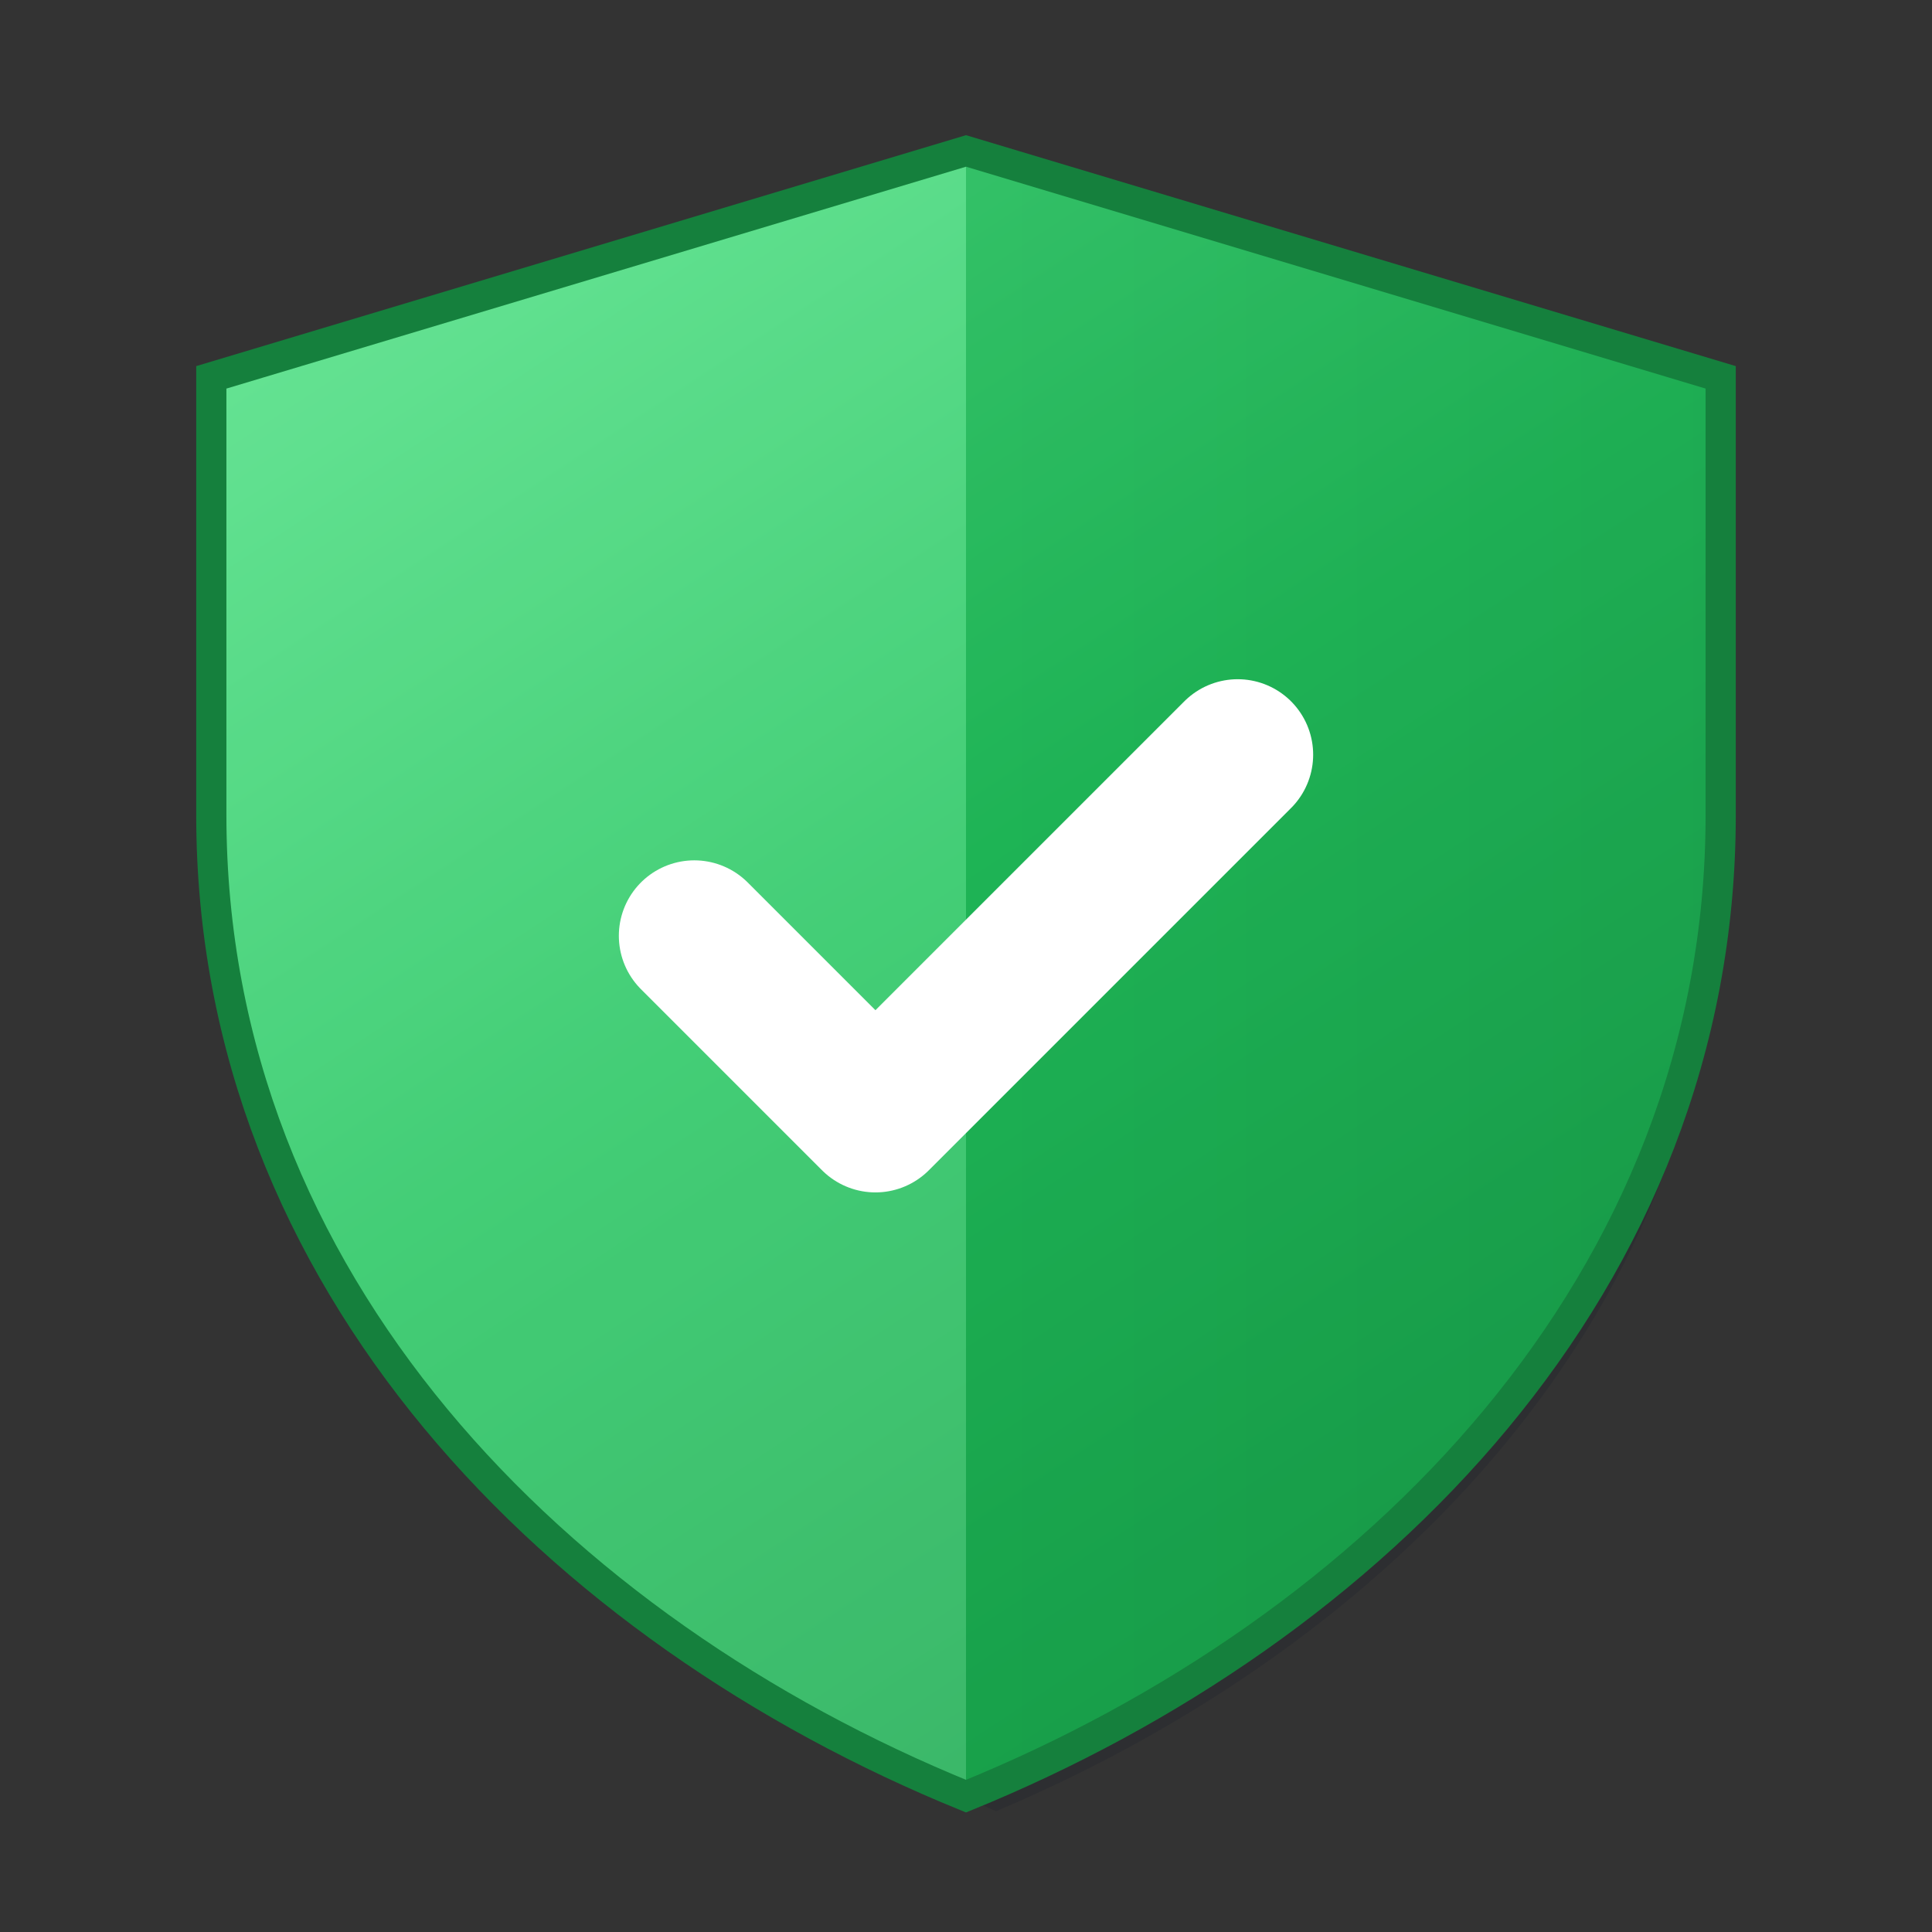 <svg width="128" height="128" viewBox="0 0 128 128" fill="none" xmlns="http://www.w3.org/2000/svg">
  <rect x="0" y="0" width="128" height="128" fill="#333333" stroke="none"/>
  <defs>
    <!-- Main shield gradient - creates depth -->
    <linearGradient id="shieldMain" x1="20%" y1="0%" x2="80%" y2="100%">
      <stop offset="0%" style="stop-color:#4ade80"/>
      <stop offset="45%" style="stop-color:#22c55e"/>
      <stop offset="100%" style="stop-color:#16a34a"/>
    </linearGradient>
    <!-- Edge definition gradient -->
    <linearGradient id="shieldEdge" x1="0%" y1="0%" x2="100%" y2="0%">
      <stop offset="0%" style="stop-color:#15803d"/>
      <stop offset="100%" style="stop-color:#166534"/>
    </linearGradient>
  </defs>
  
  <!-- Subtle shadow - moved up, smaller -->
  <path d="M64 12L112 26V54C112 84 90 106 64 117C38 106 16 84 16 54V26L64 12Z" 
        fill="#0f172a" 
        opacity="0.15"
        transform="translate(2, 3)"/>
  
  <!-- Main shield shape -->
  <path d="M64 10L114 25V54C114 85 91 108 64 119C37 108 14 85 14 54V25L64 10Z" 
        fill="url(#shieldMain)"/>
  
  <!-- Left edge highlight -->
  <path d="M64 10L14 25V54C14 85 37 108 64 119L64 10Z" 
        fill="white" 
        opacity="0.15"/>
  
  <!-- Right edge shadow for depth -->
  <path d="M64 10L114 25V54C114 85 91 108 64 119L64 10Z" 
        fill="url(#shieldEdge)" 
        opacity="0.25"/>
  
  <!-- Crisp border -->
  <path d="M64 10L114 25V54C114 85 91 108 64 119C37 108 14 85 14 54V25L64 10Z" 
        fill="none" 
        stroke="#15803d" 
        stroke-width="2"/>
  
  <!-- White checkmark - bold and crisp -->
  <path d="M46 62L58 74L82 50" 
        stroke="white" 
        stroke-width="10" 
        stroke-linecap="round" 
        stroke-linejoin="round" 
        fill="none"/>
</svg>
